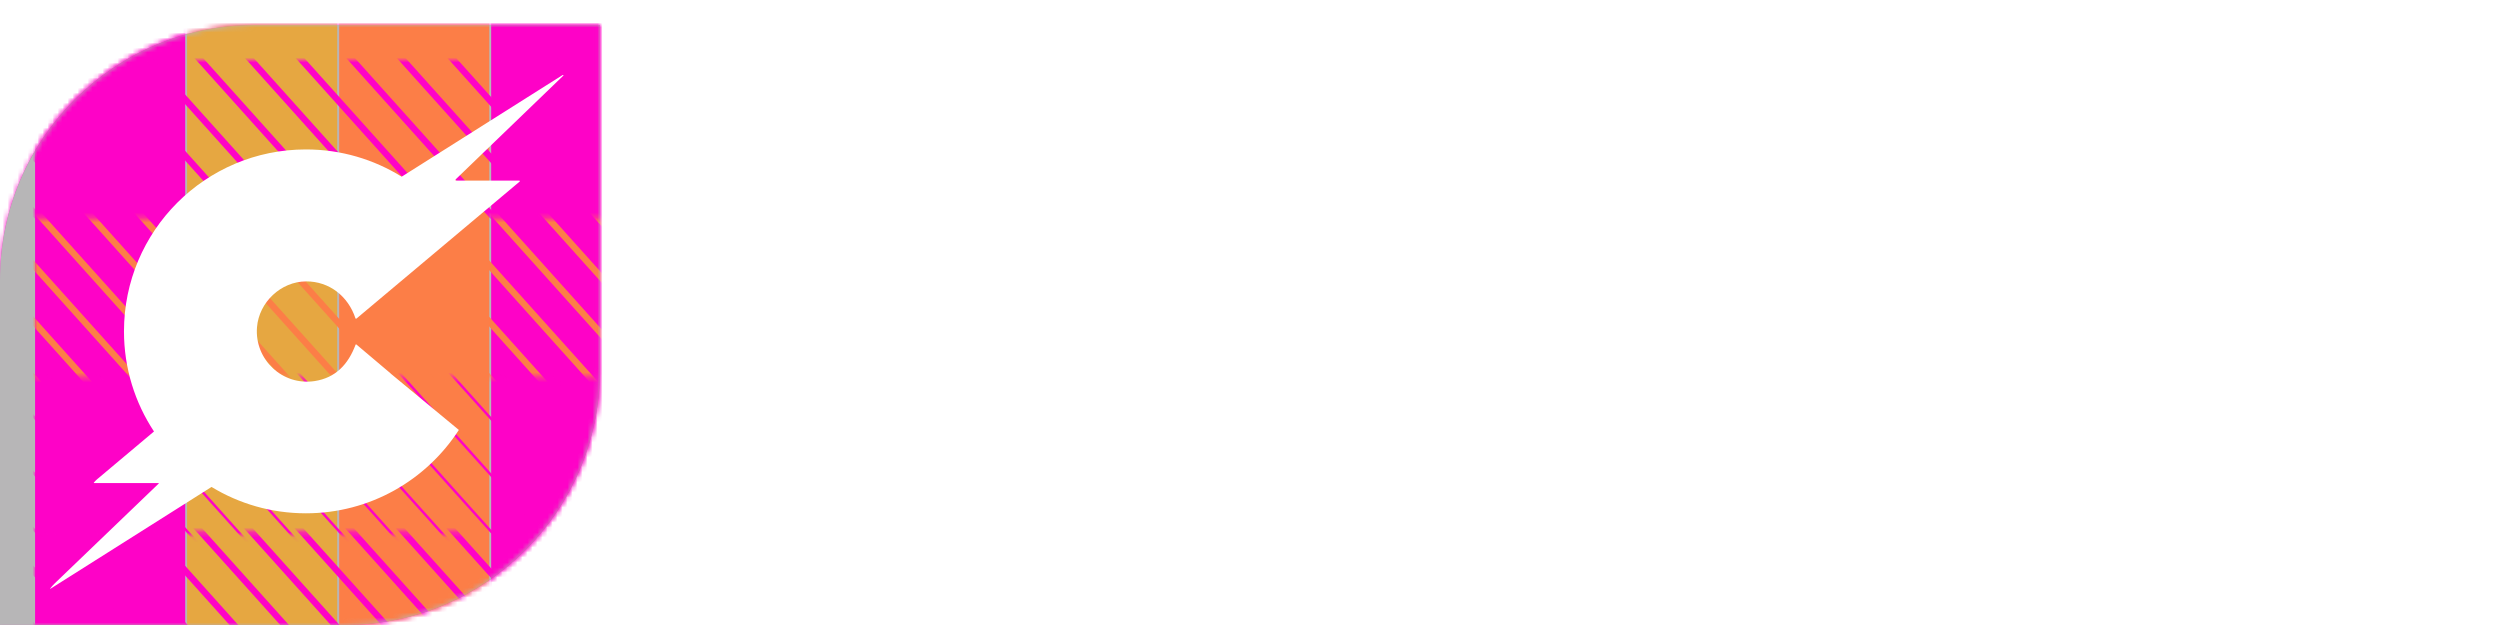 <svg width="500" height="125" viewBox="0 0 500 125" fill="none" xmlns="http://www.w3.org/2000/svg">
<path d="M0 55.993C0 27.83 22.83 5 50.993 5H119.984V73.991C119.984 102.153 97.153 124.984 68.991 124.984H0V55.993Z" fill="#B7B6B7"/>
<mask id="mask0_3719_1533" style="mask-type:alpha" maskUnits="userSpaceOnUse" x="0" y="5" width="120" height="120">
<path d="M0 55.993C0 27.83 22.83 5 50.993 5H119.984V73.991C119.984 102.153 97.153 124.984 68.991 124.984H0V55.993Z" fill="#D9D9D9"/>
</mask>
<g mask="url(#mask0_3719_1533)">
<path d="M166.339 4.472H-29.277V15.673H166.339V4.472Z" fill="#A92936"/>
<path d="M166.339 26.38H-29.277V37.58H166.339V26.38Z" fill="#A92936"/>
<path d="M166.339 48.287H-29.277V59.487H166.339V48.287Z" fill="#A92936"/>
<path d="M166.339 70.195H-28.246V81.395H166.339V70.195Z" fill="#A92936"/>
<path d="M166.339 92.079H-28.246V103.279H166.339V92.079Z" fill="#A92936"/>
<path d="M166.339 113.986H-28.246V125.186H166.339V113.986Z" fill="#A92936"/>
<path d="M274.638 -43.574C273.605 -44.304 272.998 -42.966 272.634 -44.061C272.269 -45.217 271.237 -44.791 271.115 -45.46C270.994 -46.069 271.115 -46.981 270.629 -46.981C270.143 -46.981 268.868 -46.981 267.774 -48.077C266.62 -49.233 267.653 -48.563 266.62 -49.963C265.648 -51.362 264.798 -59.881 263.279 -60.976C261.761 -62.132 260.789 -63.105 259.452 -63.105C258.116 -63.105 258.055 -62.497 256.901 -60.976C255.808 -59.455 254.532 -60.124 254.289 -60.976C254.046 -61.828 253.439 -63.471 252.953 -62.862C252.467 -62.254 249.916 -55.621 249.673 -54.344C249.43 -53.066 250.402 -50.815 250.28 -49.72C250.159 -48.563 249.794 -49.476 249.43 -47.955C249.065 -46.434 249.551 -46.312 249.551 -45.339C249.551 -44.365 250.402 -43.818 249.794 -42.479C249.187 -41.08 248.579 -39.984 248.579 -39.072C248.579 -38.159 248.944 -38.463 248.701 -37.429L248.579 -36.942C248.579 -36.942 248.094 -37.064 247.547 -36.82C247.061 -36.577 247.182 -36.212 246.696 -36.029C246.211 -35.908 245.785 -35.664 244.692 -34.752C243.538 -33.9 244.328 -32.622 244.328 -32.622C244.328 -32.622 222.399 -26.112 220.516 -24.956C218.633 -23.8 216.143 -17.837 214.867 -16.924C213.652 -16.072 212.255 -14.916 212.255 -14.064C212.255 -13.213 214.26 -12.726 214.26 -12.726C214.26 -12.726 214.017 -11.57 213.288 -10.718C212.559 -9.866 214.807 -9.319 215.171 -8.953C215.536 -8.588 214.685 -7.797 213.531 -7.189C212.377 -6.58 212.924 -4.451 209.704 -3.842C206.485 -3.234 207.092 -2.321 206.303 -2.078C205.574 -1.835 205.695 -2.93 203.812 -3.112C201.929 -3.234 200.836 -2.078 198.588 -1.835C196.341 -1.591 195.855 -1.713 195.612 0.417C195.369 2.546 197.191 3.824 197.191 4.798C197.191 5.771 197.191 5.284 194.944 7.961C192.696 10.578 181.945 18.488 180.609 19.765C179.211 21.043 178.968 22.808 178.483 23.173C177.936 23.538 177.328 22.808 175.992 23.173C174.595 23.538 172.712 25.667 172.348 25.667C171.983 25.667 171.983 24.876 171.74 24.268C171.497 23.599 169.979 24.268 168.885 24.146C167.792 24.025 168.035 23.234 165.787 22.747C163.54 22.26 162.689 22.078 163.661 21.226C164.633 20.374 165.544 19.705 165.544 17.575C165.544 15.445 167.184 16.054 167.184 14.959C167.184 13.863 167.063 13.559 166.941 12.342C166.82 11.065 167.913 12.586 169.067 11.369C170.161 10.091 169.067 9.604 168.582 6.623C168.096 3.641 166.698 0.843 165.97 -0.435C165.241 -1.652 165.119 -1.409 163.115 -1.409C161.11 -1.409 160.503 -1.652 158.984 -2.139C157.466 -2.626 158.984 -2.139 158.863 -3.538C158.741 -4.938 160.26 -4.147 160.867 -4.938C161.475 -5.668 160.867 -9.075 160.26 -9.927C159.652 -10.84 158.498 -11.691 158.498 -11.691C158.498 -11.691 160.381 -12.178 160.138 -12.726C159.895 -13.213 159.106 -14.064 157.891 -14.734C156.676 -15.342 155.886 -15.099 154.914 -16.011C153.943 -16.863 154.186 -16.62 151.27 -16.62C148.354 -16.62 150.298 -16.863 149.144 -17.654C147.99 -18.384 146.046 -16.133 146.046 -14.49C146.046 -13.578 146.471 -13.334 146.896 -13.213C146.107 -13.213 144.892 -13.03 144.527 -12.361C144.042 -11.326 144.892 -10.353 144.892 -9.379C144.892 -8.406 144.527 -6.641 143.92 -6.52C143.252 -6.398 143.252 -11.144 143.252 -11.144C143.252 -11.144 142.887 -9.988 142.401 -9.136C141.916 -8.284 141.187 -8.162 140.761 -7.371C140.397 -6.641 140.033 -5.242 139.911 -3.964C139.79 -2.686 138.818 -0.679 138.271 1.086C137.785 2.85 139.243 2.364 139.243 3.702C139.243 5.041 138.089 4.311 138.089 5.954C138.089 7.596 141.187 8.205 141.855 16.115C142.462 24.025 136.023 28.04 134.383 27.919C132.743 27.797 131.772 24.025 131.286 23.416C130.8 22.808 130.131 22.808 129.403 21.408C128.674 20.009 129.888 19.644 129.888 18.366C129.888 17.088 128.795 14.654 128.127 13.133C127.52 11.612 129.646 9.483 129.463 7.84C129.342 6.197 128.491 7.231 128.309 5.832C128.188 4.432 129.038 5.102 129.342 1.938C129.585 -1.165 133.29 -12.239 132.44 -11.509C131.589 -10.779 129.099 -6.155 128.188 -5.364C127.277 -4.633 124.968 -1.348 124.968 -1.348C124.968 -1.348 126.183 -4.694 126.851 -6.094C127.459 -7.432 128.127 -8.345 129.342 -12.726C130.557 -17.107 131.103 -16.133 131.468 -15.951C131.832 -15.829 132.197 -14.43 132.683 -15.464C133.169 -16.498 134.08 -16.985 134.444 -16.985C134.809 -16.985 134.687 -16.377 134.566 -15.464C134.444 -14.612 134.323 -13.943 135.295 -14.612C136.266 -15.22 135.538 -17.228 135.659 -18.019C135.781 -18.75 136.57 -18.141 138.757 -18.263C141.004 -18.384 141.126 -19.784 142.341 -19.784C143.556 -19.784 146.714 -19.054 147.565 -19.054C148.415 -19.054 147.565 -20.453 147.565 -20.818C147.565 -21.183 148.962 -20.94 151.452 -20.94C153.943 -20.94 156.433 -21.062 156.433 -21.062C156.433 -21.062 156.069 -22.461 155.583 -22.704C155.097 -22.948 154.064 -22.218 153.335 -22.218C152.606 -22.218 151.209 -22.461 151.209 -23.495C151.209 -24.53 151.209 -25.747 150.966 -26.355C150.723 -27.024 150.966 -26.355 150.116 -25.99C149.265 -25.625 148.719 -25.503 147.99 -25.503C147.261 -25.503 146.228 -24.591 144.77 -25.382C143.313 -26.112 144.892 -27.876 144.406 -27.998C143.92 -28.12 143.373 -27.146 140.64 -27.146C137.907 -27.146 136.023 -25.017 134.869 -25.017C133.715 -25.017 134.383 -24.651 133.229 -23.739C132.136 -22.887 132.743 -21.974 132.014 -22.218C131.286 -22.461 130.921 -23.982 130.374 -23.982C129.828 -23.982 130.01 -21.974 129.281 -21.731C128.552 -21.488 127.398 -24.286 126.548 -25.625C125.637 -27.024 124.665 -26.355 122.053 -26.355C119.441 -26.355 119.441 -23.86 119.198 -24.712C118.955 -25.564 120.048 -28.485 120.716 -29.823C121.324 -31.223 124.604 -32.318 124.604 -32.318C124.604 -32.318 122.964 -32.683 120.716 -31.831C118.469 -30.979 113.974 -25.686 112.516 -24.712C110.998 -23.739 110.998 -24.469 109.722 -23.313C108.507 -22.218 108.507 -21.305 106.989 -20.514C105.47 -19.784 104.62 -21.609 104.012 -21.427C103.405 -21.183 102.797 -20.149 101.4 -19.905C100.003 -19.601 101.947 -20.757 102.554 -21.244C103.162 -21.731 104.802 -25.503 104.802 -25.503C104.802 -25.503 103.951 -24.408 103.162 -24.53C102.433 -24.651 103.526 -25.138 103.526 -25.138C103.526 -25.138 102.676 -24.895 101.036 -24.286C99.396 -23.678 96.784 -21.67 95.812 -20.879C94.84 -20.149 93.686 -21.001 94.172 -21.488C94.658 -21.974 98.91 -29.519 102.251 -31.892C105.652 -34.265 107.596 -34.022 108.872 -34.63C110.147 -35.239 108.629 -35.786 108.629 -35.786C108.629 -35.786 107.353 -36.273 106.381 -36.273H102.129C101.036 -36.273 101.279 -37.551 100.671 -37.125C100.064 -36.76 99.942 -35.786 97.331 -34.995C94.719 -34.265 93.079 -37.855 92.714 -37.855C92.35 -37.855 91.864 -37.246 91.439 -37.49C91.074 -37.733 90.102 -38.646 88.948 -39.741C87.855 -40.836 84.575 -40.958 83.663 -40.836C82.813 -40.715 80.93 -39.315 79.897 -39.315C78.865 -39.315 78.925 -39.68 78.014 -39.68C77.103 -39.68 77.528 -40.167 76.921 -40.167C76.314 -40.167 74.674 -40.167 74.43 -40.775C74.188 -41.384 73.823 -42.053 73.337 -42.175C72.851 -42.297 72.305 -42.297 70.239 -42.297C68.174 -42.297 19.337 -42.175 1.175 -43.148C-17.048 -44.183 -36.485 -45.765 -67.768 -50.571C-99.05 -55.317 -119.885 -62.071 -120.006 -61.706C-120.128 -61.341 -119.52 -58.177 -119.52 -57.569C-119.52 -56.96 -121.161 -57.082 -121.282 -56.534C-121.404 -56.047 -120.796 -55.926 -120.006 -55.804C-119.278 -55.682 -120.128 -53.553 -119.763 -52.518C-119.399 -51.484 -118.67 -51.362 -118.67 -50.389C-118.67 -49.415 -119.035 -49.72 -120.432 -48.503C-121.829 -47.225 -120.675 -46.13 -120.675 -44.73C-120.675 -43.331 -121.829 -43.27 -121.829 -43.27C-121.829 -43.27 -122.072 -44.73 -122.072 -45.156C-122.072 -45.521 -121.343 -47.164 -121.1 -48.685C-120.857 -50.145 -121.1 -49.294 -121.707 -49.415C-122.315 -49.537 -122.74 -48.746 -122.74 -49.537C-122.74 -50.328 -121.646 -52.397 -121.646 -52.397C-121.646 -52.397 -122.922 -52.762 -123.894 -53.37C-124.866 -54.04 -126.263 -53.857 -129.604 -55.135C-132.945 -56.352 -134.585 -58.968 -134.585 -58.968C-134.585 -58.968 -136.225 -54.952 -136.225 -54.344C-136.225 -53.735 -135.739 -53.37 -135.557 -52.214C-135.435 -51.058 -134.828 -49.841 -134.706 -49.355C-134.585 -48.807 -134.22 -46.556 -134.22 -44.669V-39.193C-134.22 -36.699 -134.463 -34.082 -136.589 -28.302C-138.715 -22.522 -140.963 -15.89 -142.299 -12.604C-143.635 -9.319 -148.434 -3.477 -148.434 -2.686C-148.434 -1.895 -148.191 -1.835 -148.312 -0.435C-148.434 0.964 -148.677 0.721 -148.677 1.816C-148.677 2.911 -148.677 3.946 -148.434 7.475C-148.191 11.004 -148.434 11.734 -148.677 12.768C-148.92 13.803 -148.798 14.168 -148.92 15.385C-149.041 16.662 -148.677 16.419 -148.555 17.027C-148.434 17.636 -150.56 19.644 -152.807 20.922C-155.055 22.199 -154.326 22.443 -153.536 24.451C-152.807 26.458 -150.56 30.413 -150.681 32.604C-150.803 34.733 -152.2 34.003 -152.443 34.855C-152.686 35.768 -151.471 38.141 -151.471 38.749C-151.471 39.358 -151.836 39.297 -151.714 40.514C-151.593 41.791 -148.859 46.781 -148.859 47.632C-148.859 48.484 -149.102 49.397 -148.616 50.37C-148.13 51.344 -146.733 52.135 -146.733 52.135C-146.733 52.135 -146.247 54.386 -146.247 56.151C-146.247 57.915 -146.612 58.037 -146.126 60.166C-145.64 62.296 -142.785 63.391 -142.785 64.426C-142.785 65.46 -144.121 65.825 -144.546 65.947C-144.911 66.069 -144.789 66.859 -144.182 69.597C-143.575 72.396 -144.182 69.597 -142.177 72.092C-140.173 74.587 -138.047 80.61 -138.047 80.61C-138.047 80.61 -138.776 80.975 -138.654 82.253C-138.533 83.531 -137.014 84.626 -137.014 84.626C-137.014 84.626 -137.622 85.539 -137.622 86.026V88.825C-137.622 89.676 -137.986 90.711 -137.743 91.441C-137.5 92.171 -137.743 91.441 -134.463 92.171C-131.244 92.901 -130.515 93.266 -128.875 95.031C-127.235 96.795 -126.749 98.438 -124.987 98.681C-123.226 98.925 -122.254 98.681 -121.464 99.716C-120.735 100.689 -121.95 101.115 -122.497 101.48C-122.983 101.906 -122.497 102.88 -121.1 103.366C-119.703 103.853 -119.946 102.21 -118.488 103.001C-116.969 103.731 -114.114 107.747 -112.717 110.12C-111.381 112.493 -113.568 113.771 -112.96 114.988C-112.353 116.266 -112.596 117.908 -112.596 117.908L-90.911 118.882C-90.911 118.882 -93.28 120.525 -92.308 121.255C-91.336 121.985 -66.978 136.953 -60.661 137.926C-54.283 138.9 -35.696 140.421 -35.696 140.421L-35.453 136.04L-20.449 137.561C-20.449 137.561 -19.052 139.204 -18.566 140.178C-18.08 141.212 -16.926 140.664 -15.408 141.455C-13.889 142.186 -13.525 143.585 -12.431 145.106C-11.338 146.627 -10.062 146.627 -8.665 148.513C-7.329 150.4 -7.815 150.765 -7.815 151.799C-7.815 152.833 -6.964 152.651 -6.053 152.955C-5.203 153.198 -5.932 153.989 -5.689 156.18C-5.446 158.431 -3.441 160.196 -0.708 162.812C2.025 165.428 5.002 167.071 6.763 166.828C8.464 166.584 8.768 165.793 9.74 164.82C10.712 163.846 10.59 160.804 11.137 160.317C11.623 159.77 12.534 160.196 14.113 159.77C15.753 159.405 14.599 158.796 15.085 158.188C15.571 157.579 17.211 159.587 18.426 159.709C19.701 159.831 22.01 159.587 23.65 159.587C25.29 159.587 25.654 161.838 26.869 163.055C28.145 164.333 28.145 163.846 29.238 167.071C30.331 170.357 31.729 169.566 32.822 170.965C33.976 172.304 32.943 173.338 33.429 175.346C33.915 177.354 36.163 177.841 36.831 178.693C37.438 179.544 38.167 180.457 39.2 181.065C40.172 181.674 40.961 182.587 40.84 184.047C40.718 185.568 40.718 185.081 42.358 186.967C43.998 188.854 44.484 193.113 44.606 194.086C44.727 195.121 44.606 194.086 46.246 194.208C47.886 194.391 46.975 194.999 47.886 195.851C48.736 196.763 50.012 195.242 51.348 196.763C52.745 198.285 51.591 198.102 52.867 198.102C54.142 198.102 57.726 197.98 59.488 198.467C61.249 198.954 61.006 200.232 61.857 200.232C62.707 200.232 63.497 200.353 63.618 199.197C63.74 198.041 62.889 198.041 61.978 196.033C61.128 194.025 61.371 192.504 60.46 190.983C59.609 189.462 60.46 189.705 60.46 188.975C60.46 188.245 59.245 187.454 59.609 186.359C59.974 185.203 62.1 183.621 61.978 182.465C61.857 181.37 61.128 179.423 61.614 178.571C62.1 177.719 64.469 177.536 65.562 176.685C66.716 175.833 65.927 176.198 65.927 175.042C65.927 173.886 66.534 173.521 67.202 173.521C67.87 173.521 68.174 173.399 69.45 173.521C70.665 173.642 69.328 172.912 68.174 172.121C67.081 171.391 67.202 170.235 67.81 170.235C68.417 170.235 68.417 170.6 69.45 170.844C70.421 171.087 69.936 170.844 71.333 170.844C72.73 170.844 73.094 171.209 76.556 169.809C80.019 168.41 83.542 162.751 83.42 161.778C83.299 160.804 82.813 160.378 82.813 159.77C82.813 159.161 84.271 157.884 84.271 158.675C84.271 159.465 85.789 160.317 85.789 160.317C85.789 160.317 85.668 161.169 86.64 160.317C87.672 159.466 93.261 157.579 98.728 157.579C104.194 157.579 105.956 159.709 107.474 158.979C108.993 158.249 107.96 157.336 108.872 156.727C109.722 156.119 110.269 156.849 110.269 156.849C110.269 156.849 111.241 156.484 112.152 156.727C113.002 156.971 112.941 158.249 113.549 158.614C114.156 158.979 116.161 158.735 116.161 159.77C116.161 160.804 114.824 160.743 116.039 161.169C117.254 161.534 117.497 161.534 118.408 161.656C119.259 161.778 119.684 163.177 120.777 162.508C121.87 161.899 121.628 160.622 121.87 160.013C122.113 159.405 123.511 160.743 123.511 160.743H124.604C124.604 160.743 124.968 162.386 125.454 162.386C125.94 162.386 126.183 162.264 126.548 161.534C126.912 160.743 126.912 160.926 126.912 159.77C126.912 158.614 127.52 158.127 128.431 158.127C129.342 158.127 128.674 159.526 128.674 159.526C128.674 159.526 130.8 159.648 131.407 160.5C132.014 161.413 135.052 162.021 136.509 162.021C137.967 162.021 138.271 160.5 136.509 159.526C134.748 158.492 131.407 157.762 130.921 157.275C130.435 156.788 131.043 154.659 131.043 154.659C131.043 154.659 132.5 153.016 132.5 152.529C132.5 152.042 132.136 151.556 131.65 151.556C131.164 151.556 130.374 152.894 129.888 153.016C129.403 153.138 128.248 153.564 127.398 153.564C126.548 153.564 126.912 153.016 128.431 151.921C129.949 150.765 130.435 149.913 132.197 148.635C133.958 147.357 138.21 146.871 140.397 146.871C142.584 146.871 145.378 147.114 147.139 146.871C148.901 146.627 153.639 144.498 160.26 145.958C166.881 147.479 166.759 150.765 166.759 150.765C166.759 150.765 167.367 150.765 171.983 149.487C176.6 148.209 177.571 147.479 177.571 147.479C177.571 147.479 177.207 146.992 176.721 146.201C176.235 145.471 177.45 145.228 178.726 144.802C180.001 144.437 181.702 144.68 182.613 145.41C183.524 146.14 185.468 146.688 186.744 147.297C187.958 147.905 187.472 147.783 188.87 149.304C190.206 150.826 190.753 152.833 190.753 152.833L192.028 152.225C192.028 152.225 194.397 153.198 195.369 154.355C196.341 155.511 195.976 156.119 196.219 158.614C196.462 161.169 195.733 161.413 195.733 161.899C195.733 162.386 196.219 165.124 195.976 166.767C195.733 168.41 195.976 168.531 196.341 168.41C196.705 168.288 197.981 167.01 198.345 165.915C198.71 164.759 199.985 163.907 199.985 164.394C199.985 164.881 199.317 166.889 198.71 168.288C198.102 169.687 197.191 170.418 198.224 171.026C199.257 171.634 203.691 178.571 203.691 178.571C203.691 178.571 203.326 175.833 204.845 173.947C206.363 172.06 205.574 175.224 205.574 176.076C205.574 176.928 205.695 179.605 205.695 179.605C205.695 179.605 206.91 179.97 208.307 180.579C209.704 181.187 208.429 181.735 208.915 182.708C209.401 183.743 210.798 185.751 211.769 185.629C212.741 185.507 212.498 185.142 214.138 185.751C215.778 186.359 217.783 189.888 217.783 189.888C217.783 189.888 217.54 191.652 217.661 192.018C217.783 192.383 218.573 191.896 220.03 191.774C221.549 191.652 220.759 191.287 223.25 190.314C225.74 189.28 225.619 189.28 225.983 188.306C226.348 187.272 225.254 187.15 225.254 186.298C225.254 185.446 225.983 185.446 225.983 184.534C225.983 183.621 225.133 182.039 225.133 179.544C225.133 177.05 225.376 174.312 223.736 170.904C222.156 167.497 215.718 158.675 215.718 157.701C215.718 156.727 216.204 156.545 215.9 155.876C215.536 155.206 215.414 154.902 213.41 153.198C211.405 151.495 203.083 133.606 203.083 133.606C203.083 133.606 201.747 132.755 202.78 129.773C203.751 126.792 203.083 128.435 202.901 127.583C202.78 126.731 202.051 125.392 203.569 121.742C205.088 118.091 207.578 115.718 209.401 114.075C211.223 112.432 211.223 111.398 211.769 109.877C212.255 108.356 213.592 107.382 215.596 105.192C217.601 103.001 213.774 100.993 217.236 98.012C220.759 95.031 225.619 94.422 225.619 94.422C227.137 84.383 234.852 83.896 234.973 83.105C235.095 82.375 235.702 81.827 235.702 81.827C235.702 81.827 236.31 80.975 235.945 80.428C235.581 79.941 234.912 80.306 233.819 79.028C232.726 77.751 233.09 77.629 233.09 77.02C233.09 76.412 234.062 76.899 234.973 76.169C235.824 75.439 237.585 74.161 237.828 73.431C238.071 72.701 239.347 69.293 238.435 68.685C237.585 68.076 238.071 69.415 236.917 69.415C235.763 69.415 235.824 68.806 234.791 69.05C233.819 69.293 230.964 70.145 230.964 70.145C230.964 70.145 232.543 68.502 234.062 67.529C235.581 66.494 236.188 66.677 235.824 65.886C235.459 65.156 234.548 65.399 234.73 64.608C234.852 63.878 235.216 62.357 234.852 61.748C234.487 61.14 234.001 60.471 232.483 59.984C230.964 59.497 230.357 60.106 228.352 60.106C226.348 60.106 226.712 58.098 226.469 57.489C226.226 56.881 228.352 58.767 229.446 59.254C230.539 59.741 230.843 59.497 230.843 58.889C230.843 58.28 228.474 57.368 228.96 56.638C229.446 55.907 229.689 54.995 229.567 54.63C229.446 54.264 228.595 54.508 227.441 53.778C226.287 52.987 225.072 51.526 225.072 51.526C225.072 51.526 227.563 53.169 228.656 53.413C229.749 53.656 229.142 51.405 229.142 50.675C229.142 49.944 228.17 50.066 226.651 49.154C225.133 48.302 224.647 49.032 223.128 48.423C221.61 47.815 221.792 47.389 221.367 47.389C220.942 47.389 219.362 48.119 218.451 46.416C217.601 44.651 219.059 44.651 219.059 44.651L218.937 45.016C218.816 45.381 219.059 46.172 219.059 46.172C219.059 46.172 219.423 45.138 222.703 46.781C225.922 48.423 223.554 47.146 225.558 48.18C227.563 49.154 226.834 48.423 226.591 47.085C226.348 45.685 224.951 45.077 224.951 42.947C224.951 40.818 224.343 41.183 223.554 39.662C222.825 38.201 222.46 37.045 223.554 35.95C224.708 34.794 225.558 32.178 226.165 32.178C226.773 32.178 226.287 32.908 226.287 34.429C226.287 35.95 225.133 35.585 224.525 37.045C223.918 38.566 224.404 38.323 224.404 38.323L225.923 38.201V40.209C225.923 41.487 227.016 40.94 227.563 41.487C228.048 41.974 227.198 42.339 226.651 43.373C226.165 44.408 226.773 44.773 227.684 45.868C228.534 47.024 231.329 49.519 231.329 49.032C231.329 48.545 229.203 46.355 228.96 45.99C228.717 45.624 229.931 44.59 230.843 45.746C231.754 46.902 231.815 47.998 231.815 47.998L232.908 47.511C232.908 47.511 232.665 49.519 232.665 50.736C232.665 51.952 232.665 54.143 232.786 55.664C232.908 57.124 233.88 57.428 233.88 57.428C233.88 57.428 234.73 50.918 234.852 49.762C234.973 48.606 235.824 46.476 236.492 43.738C237.099 41 236.735 41.487 236.127 40.574C235.52 39.662 231.997 34.794 230.539 33.03C229.02 31.265 229.142 30.9 229.142 30.9C229.142 30.9 229.628 30.048 229.992 31.022C230.357 31.995 232.361 33.273 233.151 34.003C233.88 34.733 236.127 34.125 236.127 34.49C236.127 34.855 235.641 36.863 236.674 37.106C237.646 37.35 237.281 35.828 237.767 34.064C238.253 32.3 240.744 30.048 240.744 27.432C240.744 24.816 239.893 20.009 239.468 19.765C239.104 19.522 237.707 19.765 237.585 19.035C237.464 18.305 237.585 19.035 238.678 18.549C239.833 18.062 243.659 15.385 249.005 12.281C254.35 9.118 252.528 10.274 251.131 9.422C249.794 8.509 249.855 10.03 248.64 10.76C247.365 11.551 246.15 12.281 243.538 13.133C240.926 13.985 238.193 16.662 238.193 16.297C238.193 15.932 238.314 14.411 238.678 12.403C239.043 10.395 239.164 14.898 239.164 14.411C239.164 13.924 243.416 9.543 245.907 7.901C248.397 6.258 251.495 6.805 253.621 5.406C255.747 4.007 254.836 2.485 254.593 1.999C254.35 1.512 254.472 1.269 255.626 -0.496C256.719 -2.26 256.355 1.269 258.116 1.634C259.878 1.999 258.481 -0.253 259.331 -0.618C260.242 -0.983 260.849 0.538 260.607 1.39C260.364 2.242 259.574 2.242 259.695 2.911C259.817 3.52 262.307 3.155 262.854 2.911C263.34 2.668 262.49 1.025 262.49 1.025C262.49 1.025 262.733 -0.861 263.887 -1.226C264.98 -1.591 266.377 -1.104 266.377 -2.2C266.377 -3.295 265.405 -4.208 264.798 -3.477C264.19 -2.747 262.307 -2.321 262.307 -2.321C262.307 -2.321 261.153 -3.051 260.424 -3.051C259.695 -3.051 259.331 -4.208 259.027 -4.938C258.784 -5.729 258.541 -6.094 257.509 -6.094C256.476 -6.094 256.233 -7.432 256.476 -8.223C256.719 -9.014 258.238 -9.988 258.116 -10.596C257.995 -11.205 256.233 -10.84 255.99 -11.996C255.747 -13.091 255.504 -14.612 256.901 -16.863C258.298 -19.114 257.023 -19.236 256.537 -19.966C256.051 -20.697 256.78 -23.252 257.812 -23.374C258.784 -23.495 258.906 -23.13 259.695 -23.495C260.424 -23.86 260.728 -25.017 261.578 -25.747C262.429 -26.477 263.097 -25.747 263.461 -27.146C263.826 -28.546 263.583 -32.5 263.583 -32.5C263.583 -32.5 263.947 -33.535 264.494 -33.231C264.98 -32.987 265.83 -31.466 266.499 -32.744C267.106 -33.961 267.896 -33.961 268.26 -34.63C268.625 -35.239 269.475 -34.508 270.265 -34.508C271.054 -34.508 270.508 -35.603 270.993 -35.786C271.54 -35.908 273.241 -36.273 273.362 -37.551C273.484 -38.828 275.853 -39.193 276.339 -40.532C276.825 -41.931 275.488 -42.418 274.517 -43.148L274.638 -43.574ZM113.67 -34.812C114.035 -34.812 117.861 -39.376 117.315 -39.437C117.315 -39.437 113.427 -36.577 112.759 -35.786C112.091 -34.995 113.245 -34.812 113.67 -34.812ZM137.542 154.537C137.542 154.537 137.906 151.008 136.692 151.434C136.692 151.434 136.935 152.894 136.631 153.929C136.327 154.963 137.542 154.537 137.542 154.537ZM110.451 158.614C109.54 158.614 109.357 159.161 109.783 159.283C110.147 159.405 110.937 159.77 111.605 159.1C111.605 159.1 111.362 158.553 110.451 158.553V158.614ZM215.9 196.155C215.414 196.033 214.321 197.189 213.652 197.615C212.984 198.041 211.466 198.345 211.466 199.258C211.466 200.171 215.414 198.528 215.9 198.224C216.386 197.92 216.447 197.737 216.447 197.737C216.507 197.494 216.386 196.338 215.9 196.216V196.155ZM209.704 199.38C209.158 200.049 208.489 199.562 209.158 200.049C209.826 200.536 210.069 200.293 210.312 199.562C210.312 199.562 210.312 198.711 209.765 199.38H209.704ZM218.633 195.79C218.026 196.52 219.059 196.824 219.241 196.52C219.423 196.155 220.456 194.391 221.913 193.721C223.371 192.991 224.708 192.443 225.011 191.409L225.315 190.436L223.311 192.2C223.311 192.2 219.302 195.06 218.633 195.79Z" fill="#FF01C7"/>
<mask id="mask1_3719_1533" style="mask-type:luminance" maskUnits="userSpaceOnUse" x="-155" y="-64" width="431" height="265">
<path d="M273.848 -43.574C272.816 -44.304 272.208 -42.966 271.844 -44.061C271.479 -45.217 270.447 -44.791 270.325 -45.46C270.204 -46.069 270.325 -46.981 269.839 -46.981C269.353 -46.981 268.078 -46.981 266.984 -48.077C265.891 -49.172 266.863 -48.563 265.83 -49.963C264.858 -51.362 264.008 -59.881 262.49 -60.976C260.971 -62.132 259.999 -63.105 258.663 -63.105C257.326 -63.105 257.266 -62.497 256.112 -60.976C255.018 -59.455 253.743 -60.124 253.5 -60.976C253.257 -61.828 252.649 -63.471 252.163 -62.862C251.677 -62.254 249.126 -55.621 248.883 -54.344C248.64 -53.066 249.612 -50.815 249.491 -49.72C249.369 -48.563 249.005 -49.476 248.64 -47.955C248.276 -46.434 248.762 -46.312 248.762 -45.339C248.762 -44.365 249.612 -43.818 249.005 -42.479C248.397 -41.08 247.79 -39.984 247.79 -39.072C247.79 -38.159 248.154 -38.463 247.911 -37.429L247.79 -36.942C247.79 -36.942 247.304 -37.064 246.757 -36.82C246.271 -36.577 246.393 -36.212 245.907 -36.029C245.421 -35.908 244.996 -35.664 243.902 -34.752C242.748 -33.9 243.538 -32.622 243.538 -32.622C243.538 -32.622 221.61 -26.112 219.727 -24.956C217.844 -23.8 215.353 -17.837 214.078 -16.924C212.863 -16.072 211.466 -14.916 211.466 -14.064C211.466 -13.213 213.47 -12.726 213.47 -12.726C213.47 -12.726 213.227 -11.57 212.498 -10.718C211.769 -9.866 214.017 -9.319 214.381 -8.953C214.746 -8.588 213.895 -7.797 212.741 -7.189C211.587 -6.58 212.134 -4.451 208.915 -3.842C205.695 -3.234 206.303 -2.321 205.574 -2.078C204.845 -1.835 204.966 -2.93 203.083 -3.112C201.2 -3.234 200.107 -2.078 197.859 -1.835C195.612 -1.591 195.126 -1.713 194.883 0.417C194.64 2.546 196.462 3.824 196.462 4.798C196.462 5.771 196.462 5.284 194.215 7.961C191.967 10.578 181.216 18.488 179.88 19.765C178.483 21.043 178.24 22.808 177.754 23.173C177.207 23.538 176.599 22.808 175.263 23.173C173.866 23.538 171.983 25.667 171.619 25.667C171.254 25.667 171.254 24.876 171.011 24.268C170.768 23.599 169.25 24.268 168.156 24.146C167.063 24.025 167.306 23.234 165.058 22.747C162.811 22.26 161.961 22.078 162.932 21.226C163.904 20.374 164.815 19.705 164.815 17.575C164.815 15.445 166.455 16.054 166.455 14.959C166.455 13.863 166.334 13.559 166.212 12.342C166.091 11.125 167.184 12.586 168.339 11.369C169.432 10.091 168.339 9.604 167.853 6.623C167.367 3.641 165.97 0.843 165.241 -0.435C164.512 -1.652 164.39 -1.409 162.386 -1.409C160.381 -1.409 159.774 -1.652 158.255 -2.139C156.737 -2.626 158.255 -2.139 158.134 -3.538C158.012 -4.938 159.531 -4.147 160.138 -4.938C160.746 -5.668 160.138 -9.075 159.531 -9.927C158.923 -10.84 157.769 -11.691 157.769 -11.691C157.769 -11.691 159.652 -12.178 159.409 -12.726C159.166 -13.213 158.377 -14.064 157.162 -14.734C155.886 -15.342 155.157 -15.099 154.185 -16.011C153.214 -16.863 153.457 -16.62 150.541 -16.62C147.625 -16.62 149.569 -16.863 148.415 -17.654C147.261 -18.384 145.317 -16.133 145.317 -14.49C145.317 -13.578 145.742 -13.334 146.167 -13.213C145.378 -13.213 144.163 -13.03 143.798 -12.361C143.313 -11.326 144.163 -10.353 144.163 -9.379C144.163 -8.406 143.798 -6.641 143.191 -6.52C142.523 -6.398 142.523 -11.144 142.523 -11.144C142.523 -11.144 142.158 -9.988 141.673 -9.136C141.187 -8.284 140.458 -8.162 140.032 -7.371C139.668 -6.641 139.304 -5.242 139.182 -3.964C139.061 -2.686 138.089 -0.679 137.542 1.086C137.056 2.85 138.514 2.364 138.514 3.702C138.514 5.041 137.36 4.311 137.36 5.954C137.36 7.596 140.458 8.205 141.126 16.115C141.733 24.025 135.295 28.04 133.654 27.919C132.014 27.797 131.043 24.025 130.557 23.416C130.071 22.808 129.402 22.808 128.674 21.408C127.945 20.009 129.16 19.644 129.16 18.366C129.16 17.088 128.005 14.654 127.398 13.133C126.791 11.612 128.917 9.483 128.734 7.84C128.613 6.197 127.762 7.231 127.58 5.832C127.459 4.432 128.309 5.102 128.613 1.938C128.856 -1.165 132.561 -12.239 131.711 -11.509C130.86 -10.779 128.37 -6.155 127.459 -5.364C126.608 -4.633 124.239 -1.348 124.239 -1.348C124.239 -1.348 125.454 -4.694 126.122 -6.094C126.73 -7.432 127.398 -8.345 128.613 -12.726C129.828 -17.107 130.374 -16.133 130.739 -15.951C131.103 -15.829 131.468 -14.43 131.954 -15.464C132.44 -16.498 133.351 -16.985 133.715 -16.985C134.08 -16.985 133.958 -16.377 133.837 -15.464C133.715 -14.612 133.594 -13.943 134.566 -14.612C135.538 -15.22 134.809 -17.228 134.93 -18.019C135.052 -18.75 135.841 -18.141 138.028 -18.263C140.275 -18.384 140.397 -19.784 141.673 -19.784C142.948 -19.784 146.046 -19.054 146.896 -19.054C147.747 -19.054 146.896 -20.453 146.896 -20.818C146.896 -21.183 148.293 -20.94 150.784 -20.94C153.274 -20.94 155.765 -21.062 155.765 -21.062C155.765 -21.062 155.4 -22.461 154.914 -22.704C154.428 -22.948 153.457 -22.218 152.667 -22.218C151.877 -22.218 150.541 -22.461 150.541 -23.495C150.541 -24.53 150.541 -25.747 150.298 -26.355C150.055 -27.024 150.298 -26.355 149.448 -25.99C148.597 -25.625 148.05 -25.503 147.322 -25.503C146.593 -25.503 145.56 -24.591 144.102 -25.382C142.644 -26.112 144.224 -27.876 143.738 -27.998C143.252 -28.12 142.766 -27.146 139.972 -27.146C137.178 -27.146 135.355 -25.017 134.201 -25.017C133.047 -25.017 133.715 -24.651 132.561 -23.739C131.468 -22.887 132.075 -21.974 131.346 -22.218C130.617 -22.461 130.192 -23.982 129.706 -23.982C129.22 -23.982 129.342 -21.974 128.613 -21.731C127.884 -21.488 126.73 -24.286 125.879 -25.625C125.029 -27.024 123.996 -26.355 121.384 -26.355C118.773 -26.355 118.773 -23.86 118.53 -24.712C118.287 -25.564 119.38 -28.485 120.048 -29.823C120.656 -31.223 123.936 -32.318 123.936 -32.318C123.936 -32.318 122.296 -32.683 120.048 -31.831C117.801 -30.979 113.306 -25.686 111.848 -24.712C110.329 -23.739 110.329 -24.469 109.054 -23.313C107.839 -22.218 107.839 -21.305 106.32 -20.514C104.802 -19.784 103.951 -21.609 103.344 -21.427C102.737 -21.183 102.129 -20.149 100.732 -19.905C99.335 -19.601 101.279 -20.757 101.886 -21.244C102.494 -21.731 104.134 -25.503 104.134 -25.503C104.134 -25.503 103.283 -24.408 102.494 -24.53C101.765 -24.651 102.858 -25.138 102.858 -25.138C102.858 -25.138 102.008 -24.895 100.368 -24.286C98.728 -23.678 96.116 -21.67 95.144 -20.879C94.172 -20.149 93.018 -21.001 93.504 -21.488C93.99 -21.974 98.242 -29.519 101.582 -31.892C104.984 -34.265 106.928 -34.022 108.203 -34.63C109.479 -35.239 107.96 -35.786 107.96 -35.786C107.96 -35.786 106.685 -36.273 105.713 -36.273H101.461C100.368 -36.273 100.611 -37.551 100.003 -37.125C99.396 -36.76 99.274 -35.786 96.662 -34.995C94.05 -34.265 92.41 -37.855 92.046 -37.855C91.681 -37.855 91.195 -37.246 90.77 -37.49C90.406 -37.733 89.434 -38.646 88.28 -39.741C87.186 -40.836 83.906 -40.958 82.995 -40.836C82.145 -40.715 80.262 -39.315 79.229 -39.315C78.197 -39.315 78.257 -39.68 77.346 -39.68C76.435 -39.68 76.86 -40.167 76.253 -40.167C75.645 -40.167 74.005 -40.167 73.762 -40.775C73.519 -41.384 73.155 -42.053 72.669 -42.175C72.183 -42.297 71.636 -42.297 69.571 -42.297C67.506 -42.297 18.669 -42.175 0.507 -43.148C-17.716 -44.183 -37.154 -45.765 -68.436 -50.571C-99.718 -55.317 -120.553 -62.071 -120.675 -61.706C-120.796 -61.341 -120.189 -58.177 -120.189 -57.569C-120.189 -56.96 -121.829 -57.082 -121.95 -56.534C-122.072 -56.047 -121.464 -55.926 -120.675 -55.804C-119.946 -55.682 -120.796 -53.553 -120.432 -52.518C-120.067 -51.484 -119.338 -51.362 -119.338 -50.389C-119.338 -49.415 -119.703 -49.72 -121.1 -48.503C-122.497 -47.225 -121.343 -46.13 -121.343 -44.73C-121.343 -43.331 -122.497 -43.27 -122.497 -43.27C-122.497 -43.27 -122.74 -44.73 -122.74 -45.156C-122.74 -45.521 -122.011 -47.164 -121.768 -48.685C-121.525 -50.145 -121.768 -49.294 -122.375 -49.415C-122.983 -49.537 -123.408 -48.746 -123.408 -49.537C-123.408 -50.328 -122.315 -52.397 -122.315 -52.397C-122.315 -52.397 -123.59 -52.762 -124.562 -53.37C-125.534 -54.04 -126.931 -53.857 -130.272 -55.135C-133.613 -56.352 -135.253 -58.968 -135.253 -58.968C-135.253 -58.968 -136.893 -54.952 -136.893 -54.344C-136.893 -53.735 -136.407 -53.37 -136.225 -52.214C-136.103 -51.058 -135.496 -49.841 -135.374 -49.355C-135.253 -48.807 -134.888 -46.556 -134.888 -44.669V-39.193C-134.888 -36.699 -135.131 -34.082 -137.257 -28.302C-139.383 -22.522 -141.631 -15.89 -142.967 -12.604C-144.364 -9.319 -149.102 -3.477 -149.102 -2.686C-149.102 -1.895 -148.859 -1.835 -148.981 -0.435C-149.102 0.964 -149.345 0.721 -149.345 1.816C-149.345 2.911 -149.345 3.946 -149.102 7.475C-148.859 11.004 -149.102 11.734 -149.345 12.768C-149.588 13.803 -149.467 14.168 -149.588 15.385C-149.71 16.662 -149.345 16.419 -149.224 17.027C-149.102 17.636 -151.228 19.644 -153.476 20.922C-155.723 22.199 -154.994 22.443 -154.205 24.451C-153.476 26.458 -151.228 30.413 -151.35 32.604C-151.471 34.733 -152.868 34.003 -153.111 34.855C-153.354 35.768 -152.139 38.141 -152.139 38.749C-152.139 39.358 -152.504 39.297 -152.382 40.514C-152.261 41.791 -149.527 46.781 -149.527 47.632C-149.527 48.484 -149.77 49.397 -149.284 50.37C-148.798 51.344 -147.401 52.135 -147.401 52.135C-147.401 52.135 -146.915 54.386 -146.915 56.151C-146.915 57.915 -147.28 58.037 -146.794 60.166C-146.308 62.296 -143.453 63.391 -143.453 64.426C-143.453 65.46 -144.789 65.825 -145.215 65.947C-145.579 66.069 -145.458 66.859 -144.85 69.597C-144.243 72.396 -144.85 69.597 -142.846 72.092C-140.841 74.587 -138.715 80.61 -138.715 80.61C-138.715 80.61 -139.444 80.975 -139.323 82.253C-139.201 83.531 -137.683 84.626 -137.683 84.626C-137.683 84.626 -138.29 85.539 -138.29 86.026V88.825C-138.29 89.676 -138.654 90.711 -138.411 91.441C-138.168 92.171 -138.411 91.441 -135.131 92.171C-131.912 92.901 -131.183 93.266 -129.543 95.031C-127.903 96.795 -127.417 98.438 -125.656 98.681C-123.894 98.925 -122.922 98.681 -122.132 99.716C-121.404 100.689 -122.618 101.115 -123.165 101.48C-123.651 101.906 -123.165 102.88 -121.768 103.366C-120.371 103.853 -120.614 102.21 -119.156 103.001C-117.638 103.731 -114.783 107.747 -113.386 110.12C-112.049 112.493 -114.236 113.771 -113.628 114.988C-113.021 116.266 -113.264 117.908 -113.264 117.908L-91.579 118.882C-91.579 118.882 -93.948 120.525 -92.976 121.255C-92.004 121.985 -67.646 136.953 -61.329 137.926C-54.951 138.9 -36.364 140.421 -36.364 140.421L-36.121 136.04L-21.118 137.561C-21.118 137.561 -19.721 139.204 -19.235 140.178C-18.749 141.212 -17.595 140.664 -16.076 141.455C-14.557 142.186 -14.193 143.585 -13.1 145.106C-12.006 146.627 -10.731 146.627 -9.334 148.513C-7.997 150.4 -8.483 150.765 -8.483 151.799C-8.483 152.833 -7.633 152.651 -6.722 152.955C-5.871 153.198 -6.6 153.989 -6.357 156.18C-6.114 158.431 -4.11 160.196 -1.376 162.812C1.357 165.428 4.334 167.071 6.095 166.828C7.796 166.584 8.1 165.793 9.071 164.82C10.043 163.846 9.922 160.804 10.469 160.317C10.954 159.77 11.866 160.196 13.445 159.77C15.085 159.405 13.931 158.796 14.417 158.188C14.903 157.579 16.543 159.587 17.758 159.709C19.033 159.831 21.341 159.587 22.982 159.587C24.622 159.587 24.986 161.838 26.201 163.055C27.477 164.333 27.477 163.846 28.57 167.071C29.663 170.357 31.06 169.566 32.154 170.965C33.308 172.304 32.275 173.338 32.761 175.346C33.247 177.354 35.495 177.841 36.163 178.693C36.77 179.544 37.499 180.457 38.532 181.065C39.504 181.674 40.293 182.587 40.172 184.047C40.05 185.568 40.05 185.081 41.69 186.967C43.33 188.854 43.816 193.113 43.938 194.086C44.059 195.121 43.938 194.086 45.578 194.208C47.218 194.391 46.307 194.999 47.218 195.851C48.068 196.763 49.344 195.242 50.68 196.763C52.077 198.285 50.923 198.102 52.199 198.102C53.474 198.102 57.058 197.98 58.82 198.467C60.581 198.954 60.338 200.232 61.189 200.232C62.039 200.232 62.829 200.353 62.95 199.197C63.072 198.041 62.221 198.041 61.31 196.033C60.46 194.025 60.703 192.504 59.791 190.983C58.941 189.462 59.791 189.705 59.791 188.975C59.791 188.245 58.577 187.454 58.941 186.359C59.306 185.203 61.432 183.621 61.31 182.465C61.189 181.37 60.46 179.423 60.946 178.571C61.432 177.719 63.8 177.536 64.894 176.685C66.048 175.833 65.258 176.198 65.258 175.042C65.258 173.886 65.866 173.521 66.534 173.521C67.202 173.521 67.506 173.399 68.781 173.521C69.996 173.642 68.66 172.912 67.506 172.121C66.412 171.391 66.534 170.235 67.141 170.235C67.749 170.235 67.749 170.6 68.781 170.844C69.753 171.087 69.267 170.844 70.664 170.844C72.061 170.844 72.426 171.209 75.888 169.809C79.351 168.41 82.874 162.751 82.752 161.778C82.631 160.804 82.145 160.378 82.145 159.77C82.145 159.161 83.603 157.884 83.603 158.675C83.603 159.465 85.121 160.317 85.121 160.317C85.121 160.317 85 161.169 85.972 160.317C86.944 159.466 92.593 157.579 98.059 157.579C103.526 157.579 105.288 159.709 106.806 158.979C108.325 158.249 107.292 157.336 108.203 156.727C109.054 156.119 109.6 156.849 109.6 156.849C109.6 156.849 110.572 156.484 111.423 156.727C112.273 156.971 112.212 158.249 112.82 158.614C113.427 158.979 115.432 158.735 115.432 159.77C115.432 160.804 114.095 160.743 115.31 161.169C116.525 161.534 116.768 161.534 117.679 161.656C118.53 161.778 118.955 163.177 120.048 162.508C121.142 161.899 120.899 160.622 121.142 160.013C121.384 159.405 122.782 160.743 122.782 160.743H123.875C123.875 160.743 124.239 162.386 124.725 162.386C125.211 162.386 125.454 162.264 125.819 161.534C126.183 160.743 126.183 160.926 126.183 159.77C126.183 158.614 126.791 158.127 127.702 158.127C128.613 158.127 127.945 159.526 127.945 159.526C127.945 159.526 130.071 159.648 130.678 160.5C131.286 161.413 134.323 162.021 135.78 162.021C137.238 162.021 137.542 160.5 135.78 159.526C134.019 158.492 130.678 157.762 130.131 157.275C129.645 156.788 130.253 154.659 130.253 154.659C130.253 154.659 131.711 153.016 131.711 152.529C131.711 152.042 131.346 151.556 130.86 151.556C130.374 151.556 129.585 152.894 129.099 153.016C128.613 153.138 127.459 153.564 126.608 153.564C125.758 153.564 126.122 153.016 127.58 151.921C129.099 150.765 129.585 149.913 131.346 148.635C133.108 147.357 137.299 146.871 139.547 146.871C141.794 146.871 144.527 147.114 146.289 146.871C148.05 146.627 152.788 144.498 159.409 145.958C166.03 147.479 165.909 150.765 165.909 150.765C165.909 150.765 166.516 150.765 171.133 149.487C175.749 148.209 176.721 147.479 176.721 147.479C176.721 147.479 176.357 146.992 175.871 146.201C175.385 145.471 176.599 145.228 177.875 144.802C179.151 144.437 180.851 144.68 181.763 145.41C182.674 146.14 184.618 146.688 185.893 147.297C187.169 147.905 186.622 147.783 188.019 149.304C189.355 150.826 189.902 152.833 189.902 152.833L191.117 152.225C191.117 152.225 193.486 153.198 194.458 154.355C195.43 155.511 195.065 156.119 195.308 158.614C195.551 161.169 194.822 161.413 194.822 161.899C194.822 162.386 195.308 165.124 195.065 166.767C194.822 168.41 195.065 168.531 195.43 168.41C195.794 168.288 197.07 167.01 197.434 165.915C197.799 164.759 199.074 163.907 199.074 164.394C199.074 164.881 198.406 166.889 197.799 168.288C197.191 169.687 196.28 170.418 197.313 171.026C198.345 171.634 202.78 178.571 202.78 178.571C202.78 178.571 202.415 175.833 203.934 173.947C205.452 172.06 204.663 175.224 204.663 176.076C204.663 176.928 204.784 179.605 204.784 179.605C204.784 179.605 205.999 179.97 207.396 180.579C208.732 181.187 207.517 181.735 208.003 182.708C208.489 183.743 209.886 185.751 210.858 185.629C211.83 185.507 211.587 185.142 213.227 185.751C214.867 186.359 216.872 189.888 216.872 189.888C216.872 189.888 216.629 191.652 216.75 192.018C216.872 192.383 217.601 191.896 219.119 191.774C220.638 191.652 219.848 191.287 222.339 190.314C224.829 189.28 224.708 189.28 225.072 188.306C225.437 187.272 224.343 187.15 224.343 186.298C224.343 185.446 225.072 185.446 225.072 184.534C225.072 183.621 224.222 182.039 224.222 179.544C224.222 177.05 224.465 174.312 222.825 170.904C221.245 167.497 214.807 158.675 214.807 157.701C214.807 156.727 215.292 156.545 214.989 155.876C214.624 155.206 214.503 154.902 212.498 153.198C210.494 151.495 202.172 133.606 202.172 133.606C202.172 133.606 200.836 132.755 201.868 129.773C202.84 126.792 202.172 128.435 201.99 127.583C201.868 126.731 201.2 125.392 202.658 121.742C204.177 118.091 206.667 115.718 208.489 114.075C210.312 112.432 210.312 111.398 210.858 109.877C211.344 108.356 212.681 107.382 214.685 105.192C216.69 103.001 212.863 100.993 216.325 98.012C219.848 95.031 224.708 94.422 224.708 94.422C226.226 84.383 233.94 83.896 234.062 83.105C234.183 82.375 234.791 81.827 234.791 81.827C234.791 81.827 235.398 80.975 235.034 80.428C234.669 79.941 234.001 80.306 232.908 79.028C231.815 77.751 232.179 77.629 232.179 77.02C232.179 76.412 233.151 76.899 234.062 76.169C234.912 75.439 236.674 74.161 236.917 73.431C237.16 72.701 238.435 69.293 237.524 68.685C236.674 68.076 237.16 69.415 236.006 69.415C234.852 69.415 234.912 68.806 233.88 69.05C232.908 69.293 230.053 70.145 230.053 70.145C230.053 70.145 231.693 68.502 233.151 67.529C234.669 66.494 235.277 66.677 234.912 65.886C234.548 65.156 233.637 65.399 233.819 64.608C233.94 63.878 234.305 62.357 233.94 61.748C233.576 61.14 233.09 60.471 231.572 59.984C230.053 59.497 229.446 60.106 227.441 60.106C225.437 60.106 225.801 58.098 225.619 57.489C225.376 56.881 227.441 58.767 228.595 59.254C229.749 59.741 229.992 59.497 229.992 58.889C229.992 58.28 227.623 57.368 228.109 56.638C228.595 55.907 228.838 54.995 228.717 54.63C228.595 54.264 227.745 54.508 226.591 53.778C225.437 52.987 224.222 51.526 224.222 51.526C224.222 51.526 226.712 53.169 227.805 53.413C228.899 53.656 228.291 51.405 228.291 50.675C228.291 49.944 227.32 50.066 225.801 49.154C224.282 48.302 223.796 49.032 222.278 48.423C220.759 47.815 220.942 47.389 220.516 47.389C220.091 47.389 218.512 48.119 217.601 46.416C216.75 44.651 218.208 44.651 218.208 44.651L218.087 45.016C217.965 45.381 218.208 46.172 218.208 46.172C218.208 46.172 218.573 45.138 221.853 46.781C225.072 48.423 222.703 47.146 224.708 48.18C226.712 49.154 225.983 48.423 225.74 47.085C225.497 45.685 224.1 45.077 224.1 42.947C224.1 40.818 223.493 41.183 222.703 39.662C221.974 38.201 221.61 37.045 222.703 35.95C223.857 34.794 224.708 32.178 225.315 32.178C225.922 32.178 225.437 32.908 225.437 34.429C225.437 35.95 224.282 35.585 223.675 37.045C223.068 38.566 223.553 38.323 223.553 38.323L225.072 38.201V40.209C225.072 41.487 226.226 40.94 226.712 41.487C227.198 41.974 226.348 42.339 225.862 43.373C225.376 44.408 225.983 44.773 226.894 45.868C227.745 47.024 230.539 49.519 230.539 49.032C230.539 48.545 228.413 46.355 228.17 45.99C227.927 45.624 229.142 44.59 230.053 45.746C230.964 46.902 231.025 47.998 231.025 47.998L232.179 47.511C232.179 47.511 231.936 49.519 231.936 50.736C231.936 51.952 231.936 54.143 232.057 55.664C232.179 57.124 233.151 57.428 233.151 57.428C233.151 57.428 234.001 50.918 234.123 49.762C234.244 48.606 235.095 46.476 235.763 43.738C236.37 41 236.006 41.487 235.398 40.574C234.791 39.662 231.268 34.794 229.81 33.03C228.291 31.265 228.413 30.9 228.413 30.9C228.413 30.9 228.899 30.048 229.263 31.022C229.628 31.995 231.632 33.273 232.422 34.003C233.151 34.733 235.398 34.125 235.398 34.49C235.398 34.855 234.912 36.863 235.945 37.106C236.917 37.35 236.552 35.828 237.038 34.064C237.524 32.3 240.015 30.048 240.015 27.432C240.015 24.816 239.164 20.009 238.739 19.765C238.375 19.522 236.978 19.765 236.856 19.035C236.735 18.305 236.856 19.035 237.949 18.549C239.104 18.062 242.93 15.385 248.337 12.281C253.682 9.118 251.86 10.274 250.462 9.422C249.126 8.509 249.187 10.03 247.972 10.76C246.696 11.551 245.482 12.281 242.87 13.133C240.258 13.985 237.524 16.662 237.524 16.297C237.524 15.932 237.646 14.411 238.01 12.403C238.375 10.395 238.496 14.898 238.496 14.411C238.496 13.924 242.748 9.543 245.239 7.901C247.729 6.258 250.827 6.805 252.953 5.406C255.079 4.007 254.168 2.485 253.925 1.999C253.682 1.512 253.803 1.269 254.957 -0.496C256.051 -2.26 255.686 1.269 257.448 1.634C259.209 1.999 257.812 -0.253 258.723 -0.618C259.635 -0.983 260.181 0.538 259.999 1.39C259.756 2.242 258.966 2.242 259.088 2.911C259.209 3.52 261.7 3.155 262.247 2.911C262.732 2.668 261.882 1.025 261.882 1.025C261.882 1.025 262.125 -0.861 263.218 -1.226C264.373 -1.591 265.709 -1.104 265.709 -2.2C265.709 -3.295 264.737 -4.208 264.13 -3.477C263.522 -2.747 261.639 -2.321 261.639 -2.321C261.639 -2.321 260.485 -3.051 259.756 -3.051C259.027 -3.051 258.663 -4.208 258.42 -4.938C258.177 -5.729 257.934 -6.094 256.901 -6.094C255.869 -6.094 255.626 -7.432 255.869 -8.223C256.112 -9.014 257.63 -9.988 257.509 -10.596C257.387 -11.205 255.626 -10.84 255.383 -11.996C255.14 -13.091 254.897 -14.612 256.233 -16.863C257.63 -19.114 256.355 -19.236 255.869 -19.966C255.383 -20.697 256.112 -23.252 257.144 -23.374C258.116 -23.495 258.238 -23.13 259.027 -23.495C259.756 -23.86 260.06 -25.017 260.91 -25.747C261.761 -26.477 262.429 -25.747 262.793 -27.146C263.158 -28.546 262.915 -32.5 262.915 -32.5C262.915 -32.5 263.279 -33.535 263.826 -33.231C264.312 -32.987 265.162 -31.466 265.83 -32.744C266.438 -33.961 267.227 -33.961 267.592 -34.63C267.956 -35.239 268.867 -34.508 269.596 -34.508C270.325 -34.508 269.839 -35.603 270.325 -35.786C270.872 -35.908 272.573 -36.273 272.694 -37.551C272.816 -38.828 275.185 -39.193 275.671 -40.532C276.157 -41.931 274.82 -42.418 273.848 -43.148V-43.574ZM112.881 -34.812C113.245 -34.812 117.072 -39.376 116.525 -39.437C116.525 -39.437 112.638 -36.577 111.969 -35.786C111.301 -34.995 112.455 -34.812 112.881 -34.812ZM136.752 154.537C136.752 154.537 137.117 151.008 135.902 151.434C135.902 151.434 136.145 152.894 135.841 153.929C135.538 154.963 136.752 154.537 136.752 154.537ZM109.661 158.614C108.75 158.614 108.568 159.161 108.993 159.283C109.357 159.405 110.147 159.77 110.815 159.1C110.815 159.1 110.572 158.553 109.661 158.553V158.614ZM215.171 196.155C214.685 196.033 213.531 197.189 212.924 197.615C212.255 198.041 210.737 198.345 210.737 199.258C210.737 200.171 214.685 198.528 215.171 198.224C215.657 197.92 215.718 197.737 215.718 197.737C215.778 197.494 215.657 196.338 215.171 196.216V196.155ZM208.915 199.38C208.368 200.049 207.7 199.562 208.368 200.049C209.036 200.536 209.279 200.293 209.522 199.562C209.522 199.562 209.522 198.711 208.975 199.38H208.915ZM217.844 195.79C217.236 196.52 218.269 196.824 218.451 196.52C218.633 196.155 219.666 194.391 221.124 193.721C222.582 192.991 223.918 192.443 224.222 191.409L224.525 190.436L222.521 192.2C222.521 192.2 218.512 195.06 217.844 195.79Z" fill="white"/>
</mask>
<g mask="url(#mask1_3719_1533)">
<path d="M107.47 56.079L109.935 62.678L116.984 62.962L111.453 67.319L113.381 74.107L107.501 70.224L101.654 74.107L103.55 67.35L97.987 62.993L105.036 62.678L107.47 56.079Z" fill="white"/>
<path d="M12.482 56.079L14.948 62.678L21.997 62.962L16.465 67.319L18.394 74.107L12.514 70.224L6.666 74.107L8.563 67.35L3 62.993L10.049 62.678L12.482 56.079Z" fill="white"/>
<path d="M95.5 94.138L97.446 99.611L102.986 99.847L98.619 103.505L100.141 109.135L95.525 105.899L90.883 109.161L92.38 103.505L87.988 99.9L93.578 99.637L95.5 94.138Z" fill="white"/>
<path d="M60.982 109.161L62.505 113.194L66.858 113.348L63.442 116.03L64.632 120.159L61.002 117.786L57.39 120.178L58.542 116.03L55.126 113.367L59.479 113.194L60.982 109.161Z" fill="white"/>
<path d="M60.982 10.008L62.505 14.04L66.858 14.195L63.442 16.877L64.632 21.006L61.002 18.632L57.39 21.025L58.542 16.877L55.126 14.214L59.479 14.04L60.982 10.008Z" fill="white"/>
<path d="M25.983 22.026L28.06 27.525L33.995 27.736L29.337 31.393L30.961 37.023L26.01 33.787L21.085 37.05L22.656 31.393L17.998 27.762L23.934 27.525L25.983 22.026Z" fill="white"/>
</g>
</g>
<path d="M0 55.993C0 27.83 22.83 5 50.993 5H119.984V73.991C119.984 102.153 97.153 124.984 68.991 124.984H0V55.993Z" fill="#B7B6B7"/>
<mask id="mask2_3719_1533" style="mask-type:alpha" maskUnits="userSpaceOnUse" x="0" y="5" width="120" height="120">
<path d="M0 55.993C0 27.83 22.83 5 50.993 5H119.984V73.991C119.984 102.153 97.153 124.984 68.991 124.984H0V55.993Z" fill="#D9D9D9"/>
</mask>
<g mask="url(#mask2_3719_1533)">
<g filter="url(#filter0_d_3719_1533)">
<mask id="mask3_3719_1533" style="mask-type:luminance" maskUnits="userSpaceOnUse" x="-93" y="-188" width="340" height="508">
<path d="M247 -187.515H-92.35V319.835H247V-187.515Z" fill="white"/>
</mask>
<g mask="url(#mask3_3719_1533)">
<path d="M30.036 -89H0.017V253.608H30.036V-89Z" fill="#FE02C7"/>
<path d="M60.436 -89H30.417V253.608H60.436V-89Z" fill="#E6A741"/>
<path d="M90.853 -89H60.834V253.608H90.853V-89Z" fill="#FC7E47"/>
<path d="M121.253 -89H91.234V253.608H121.253V-89Z" fill="#FE02C7"/>
<mask id="mask4_3719_1533" style="mask-type:luminance" maskUnits="userSpaceOnUse" x="0" y="68" width="334" height="33">
<path d="M333.983 100.093V68.401L3.05176e-05 68.401V100.093L333.983 100.093Z" fill="white"/>
</mask>
<g mask="url(#mask4_3719_1533)">
<path d="M199.528 321.467L-20.988 75.79" stroke="#FE02C7" stroke-width="0.5" stroke-miterlimit="10"/>
<path d="M204.926 316.211L-15.589 70.552" stroke="#FE02C7" stroke-width="0.5" stroke-miterlimit="10"/>
<path d="M210.342 310.955L-10.174 65.296" stroke="#FE02C7" stroke-width="0.5" stroke-miterlimit="10"/>
<path d="M215.74 305.699L-4.776 60.04" stroke="#FE02C7" stroke-width="0.5" stroke-miterlimit="10"/>
<path d="M221.138 300.443L0.64 54.784" stroke="#FE02C7" stroke-width="0.5" stroke-miterlimit="10"/>
<path d="M226.554 295.187L6.038 49.528" stroke="#FE02C7" stroke-width="0.5" stroke-miterlimit="10"/>
<path d="M231.952 289.931L11.454 44.272" stroke="#FE02C7" stroke-width="0.5" stroke-miterlimit="10"/>
<path d="M237.368 284.675L16.852 39.016" stroke="#FE02C7" stroke-width="0.5" stroke-miterlimit="10"/>
<path d="M242.766 279.436L22.268 33.76" stroke="#FE02C7" stroke-width="0.5" stroke-miterlimit="10"/>
<path d="M248.181 274.181L27.666 28.504" stroke="#FE02C7" stroke-width="0.5" stroke-miterlimit="10"/>
<path d="M253.58 268.925L33.082 23.248" stroke="#FE02C7" stroke-width="0.5" stroke-miterlimit="10"/>
<path d="M258.995 263.669L38.48 17.992" stroke="#FE02C7" stroke-width="0.5" stroke-miterlimit="10"/>
<path d="M264.393 258.413L43.895 12.736" stroke="#FE02C7" stroke-width="0.5" stroke-miterlimit="10"/>
<path d="M269.809 253.157L49.294 7.498" stroke="#FE02C7" stroke-width="0.5" stroke-miterlimit="10"/>
<path d="M275.207 247.901L54.709 2.242" stroke="#FE02C7" stroke-width="0.5" stroke-miterlimit="10"/>
<path d="M280.623 242.645L60.108 -3.014" stroke="#FE02C7" stroke-width="0.5" stroke-miterlimit="10"/>
<path d="M286.021 237.389L65.523 -8.27" stroke="#FE02C7" stroke-width="0.5" stroke-miterlimit="10"/>
<path d="M291.437 232.133L70.921 -13.526" stroke="#FE02C7" stroke-width="0.5" stroke-miterlimit="10"/>
<path d="M296.835 226.877L76.337 -18.782" stroke="#FE02C7" stroke-width="0.5" stroke-miterlimit="10"/>
<path d="M302.25 221.621L81.735 -24.038" stroke="#FE02C7" stroke-width="0.5" stroke-miterlimit="10"/>
<path d="M307.649 216.382L87.151 -29.294" stroke="#FE02C7" stroke-width="0.5" stroke-miterlimit="10"/>
<path d="M313.064 211.127L92.549 -34.55" stroke="#FE02C7" stroke-width="0.5" stroke-miterlimit="10"/>
<path d="M317.217 207.068L96.719 -38.592" stroke="#FE02C7" stroke-width="0.5" stroke-miterlimit="10"/>
<path d="M322.632 201.812L102.117 -43.847" stroke="#FE02C7" stroke-width="0.5" stroke-miterlimit="10"/>
<path d="M328.031 196.556L107.533 -49.103" stroke="#FE02C7" stroke-width="0.5" stroke-miterlimit="10"/>
<path d="M333.446 191.3L112.931 -54.359" stroke="#FE02C7" stroke-width="0.5" stroke-miterlimit="10"/>
<path d="M338.845 186.061L118.346 -59.615" stroke="#FE02C7" stroke-width="0.5" stroke-miterlimit="10"/>
</g>
<mask id="mask5_3719_1533" style="mask-type:luminance" maskUnits="userSpaceOnUse" x="0" y="5" width="334" height="32">
<path d="M333.983 36.709V5.017L6.10352e-05 5.017V36.709L333.983 36.709Z" fill="white"/>
</mask>
<g mask="url(#mask5_3719_1533)">
<path d="M199.978 257.632L199.061 258.534L-21.455 12.875L-20.52 11.973L199.978 257.632Z" fill="#FE02C7"/>
<path d="M205.393 252.376L204.459 253.278L-16.056 7.619L-15.122 6.717L205.393 252.376Z" fill="#FE02C7"/>
<path d="M210.792 247.12L209.875 248.022L-10.641 2.363L-9.707 1.461L210.792 247.12Z" fill="#FE02C7"/>
<path d="M216.207 241.864L215.273 242.766L-5.242 -2.893L-4.308 -3.795L216.207 241.864Z" fill="#FE02C7"/>
<path d="M221.605 236.608L220.688 237.51L0.173 -8.149L1.107 -9.051L221.605 236.608Z" fill="#FE02C7"/>
<path d="M227.021 231.352L226.087 232.254L5.571 -13.405L6.505 -14.307L227.021 231.352Z" fill="#FE02C7"/>
<path d="M232.419 226.096L231.502 226.999L10.987 -18.66L11.921 -19.562L232.419 226.096Z" fill="#FE02C7"/>
<path d="M237.835 220.841L236.9 221.76L16.385 -23.916L17.319 -24.818L237.835 220.841Z" fill="#FE02C7"/>
<path d="M243.233 215.602L242.316 216.504L21.801 -29.172L22.735 -30.074L243.233 215.602Z" fill="#FE02C7"/>
<path d="M248.649 210.346L247.714 211.248L27.199 -34.428L28.133 -35.33L248.649 210.346Z" fill="#FE02C7"/>
<path d="M254.047 205.09L253.13 205.992L32.614 -39.667L33.549 -40.586L254.047 205.09Z" fill="#FE02C7"/>
<path d="M259.462 199.834L258.528 200.736L38.013 -44.94L38.947 -45.842L259.462 199.834Z" fill="#FE02C7"/>
<path d="M264.861 194.578L263.926 195.48L43.428 -50.179L44.362 -51.098L264.861 194.578Z" fill="#FE02C7"/>
<path d="M270.276 189.322L269.342 190.224L48.826 -55.435L49.761 -56.337L270.276 189.322Z" fill="#FE02C7"/>
<path d="M275.674 184.066L274.74 184.968L54.242 -60.691L55.159 -61.593L275.674 184.066Z" fill="#FE02C7"/>
<path d="M281.09 178.81L280.156 179.712L59.64 -65.947L60.575 -66.849L281.09 178.81Z" fill="#FE02C7"/>
<path d="M286.488 173.554L285.554 174.456L65.056 -71.203L65.973 -72.105L286.488 173.554Z" fill="#FE02C7"/>
<path d="M291.904 168.298L290.969 169.2L70.454 -76.459L71.388 -77.361L291.904 168.298Z" fill="#FE02C7"/>
<path d="M297.302 163.042L296.368 163.962L75.87 -81.715L76.787 -82.617L297.302 163.042Z" fill="#FE02C7"/>
<path d="M302.718 157.787L301.783 158.706L81.268 -86.97L82.202 -87.872L302.718 157.787Z" fill="#FE02C7"/>
<path d="M308.116 152.548L307.182 153.45L86.683 -92.226L87.6 -93.128L308.116 152.548Z" fill="#FE02C7"/>
<path d="M313.531 147.292L312.597 148.194L92.082 -97.482L93.016 -98.384L313.531 147.292Z" fill="#FE02C7"/>
<path d="M317.684 143.233L316.767 144.135L96.252 -101.524L97.186 -102.426L317.684 143.233Z" fill="#FE02C7"/>
<path d="M323.1 137.977L322.165 138.879L101.65 -106.78L102.584 -107.682L323.1 137.977Z" fill="#FE02C7"/>
<path d="M328.498 132.721L327.581 133.64L107.065 -112.036L108 -112.938L328.498 132.721Z" fill="#FE02C7"/>
<path d="M333.913 127.483L332.979 128.385L112.464 -117.292L113.398 -118.194L333.913 127.483Z" fill="#FE02C7"/>
<path d="M339.312 122.227L338.395 123.129L117.879 -122.548L118.814 -123.45L339.312 122.227Z" fill="#FE02C7"/>
</g>
<mask id="mask6_3719_1533" style="mask-type:luminance" maskUnits="userSpaceOnUse" x="0" y="36" width="334" height="33">
<path d="M0.017 36.692L0.017 68.383L334 68.383V36.692L0.017 36.692Z" fill="white"/>
</mask>
<g mask="url(#mask6_3719_1533)">
<path d="M117.793 -168.464L118.727 -169.366L339.243 76.293L338.308 77.213L117.793 -168.464Z" fill="#FC7E47"/>
<path d="M112.395 -163.208L113.329 -164.11L333.827 81.549L332.91 82.451L112.395 -163.208Z" fill="#FC7E47"/>
<path d="M106.979 -157.952L107.913 -158.854L328.429 86.805L327.494 87.707L106.979 -157.952Z" fill="#FC7E47"/>
<path d="M101.581 -152.696L102.515 -153.598L323.013 92.061L322.096 92.963L101.581 -152.696Z" fill="#FC7E47"/>
<path d="M96.165 -147.44L97.1 -148.342L317.615 97.317L316.681 98.219L96.165 -147.44Z" fill="#FC7E47"/>
<path d="M90.767 -142.184L91.701 -143.103L312.199 102.573L311.282 103.475L90.767 -142.184Z" fill="#FC7E47"/>
<path d="M85.351 -136.928L86.286 -137.847L306.801 107.829L305.867 108.731L85.351 -136.928Z" fill="#FC7E47"/>
<path d="M79.953 -131.689L80.887 -132.591L301.386 113.085L300.469 113.987L79.953 -131.689Z" fill="#FC7E47"/>
<path d="M74.538 -126.416L75.472 -127.335L295.987 118.341L295.053 119.243L74.538 -126.416Z" fill="#FC7E47"/>
<path d="M69.139 -121.177L70.074 -122.079L290.572 123.597L289.655 124.499L69.139 -121.177Z" fill="#FC7E47"/>
<path d="M63.741 -115.921L64.658 -116.823L285.174 128.836L284.239 129.755L63.741 -115.921Z" fill="#FC7E47"/>
<path d="M58.325 -110.666L59.26 -111.568L279.758 134.091L278.841 135.011L58.325 -110.666Z" fill="#FC7E47"/>
<path d="M52.927 -105.41L53.844 -106.312L274.36 139.347L273.425 140.249L52.927 -105.41Z" fill="#FC7E47"/>
<path d="M47.512 -100.154L48.446 -101.056L268.944 144.603L268.027 145.505L47.512 -100.154Z" fill="#FC7E47"/>
<path d="M42.114 -94.898L43.031 -95.8L263.546 149.859L262.612 150.761L42.114 -94.898Z" fill="#FC7E47"/>
<path d="M36.698 -89.642L37.632 -90.544L258.13 155.115L257.213 156.017L36.698 -89.642Z" fill="#FC7E47"/>
<path d="M31.3 -84.386L32.217 -85.288L252.732 160.371L251.798 161.273L31.3 -84.386Z" fill="#FC7E47"/>
<path d="M25.884 -79.13L26.818 -80.032L247.334 165.627L246.399 166.529L25.884 -79.13Z" fill="#FC7E47"/>
<path d="M20.486 -73.874L21.403 -74.793L241.918 170.883L240.984 171.785L20.486 -73.874Z" fill="#FC7E47"/>
<path d="M16.316 -69.832L17.25 -70.734L237.748 174.925L236.831 175.827L16.316 -69.832Z" fill="#FC7E47"/>
<path d="M10.9 -64.576L11.835 -65.478L232.35 180.181L231.416 181.083L10.9 -64.576Z" fill="#FC7E47"/>
<path d="M5.502 -59.32L6.437 -60.222L226.935 185.437L226.018 186.339L5.502 -59.32Z" fill="#FC7E47"/>
<path d="M0.087 -54.064L1.021 -54.966L221.536 190.693L220.602 191.595L0.087 -54.064Z" fill="#FC7E47"/>
<path d="M-5.312 -48.809L-4.377 -49.71L216.121 195.949L215.204 196.851L-5.312 -48.809Z" fill="#FC7E47"/>
<path d="M-10.727 -43.553L-9.793 -44.472L210.722 201.204L209.788 202.106L-10.727 -43.553Z" fill="#FC7E47"/>
<path d="M-16.126 -38.297L-15.191 -39.216L205.307 206.46L204.39 207.362L-16.126 -38.297Z" fill="#FC7E47"/>
<path d="M-21.524 -33.058L-20.607 -33.96L199.909 211.716L198.974 212.618L-21.524 -33.058Z" fill="#FC7E47"/>
<path d="M-26.939 -27.802L-26.005 -28.704L194.493 216.955L193.576 217.874L-26.939 -27.802Z" fill="#FC7E47"/>
<path d="M-32.355 -22.546L-31.421 -23.448L189.095 222.211L188.161 223.13L-32.355 -22.546Z" fill="#FC7E47"/>
<path d="M-37.753 -17.29L-36.819 -18.192L183.679 227.467L182.762 228.386L-37.753 -17.29Z" fill="#FC7E47"/>
<path d="M-43.169 -12.034L-42.234 -12.936L178.281 232.723L177.347 233.625L-43.169 -12.034Z" fill="#FC7E47"/>
<path d="M-48.567 -6.778L-47.633 -7.68L172.865 237.979L171.948 238.881L-48.567 -6.778Z" fill="#FC7E47"/>
<path d="M-53.982 -1.522L-53.048 -2.424L167.467 243.235L166.533 244.137L-53.982 -1.522Z" fill="#FC7E47"/>
<path d="M-59.381 3.734L-58.446 2.832L162.052 248.491L161.135 249.393L-59.381 3.734Z" fill="#FC7E47"/>
</g>
<mask id="mask7_3719_1533" style="mask-type:luminance" maskUnits="userSpaceOnUse" x="0" y="99" width="334" height="32">
<path d="M334 130.969V99.277L0.017 99.277V130.969L334 130.969Z" fill="white"/>
</mask>
<g mask="url(#mask7_3719_1533)">
<path d="M199.978 351.892L199.061 352.794L-21.455 107.135L-20.52 106.233L199.978 351.892Z" fill="#FE02C7"/>
<path d="M205.393 346.636L204.459 347.538L-16.056 101.879L-15.122 100.977L205.393 346.636Z" fill="#FE02C7"/>
<path d="M210.792 341.38L209.875 342.3L-10.641 96.623L-9.707 95.721L210.792 341.38Z" fill="#FE02C7"/>
<path d="M216.207 336.124L215.273 337.044L-5.242 91.367L-4.308 90.465L216.207 336.124Z" fill="#FE02C7"/>
<path d="M221.605 330.886L220.688 331.788L0.173 86.111L1.107 85.209L221.605 330.886Z" fill="#FE02C7"/>
<path d="M227.021 325.63L226.087 326.532L5.571 80.855L6.505 79.953L227.021 325.63Z" fill="#FE02C7"/>
<path d="M232.419 320.374L231.502 321.276L10.987 75.6L11.921 74.697L232.419 320.374Z" fill="#FE02C7"/>
<path d="M237.835 315.118L236.9 316.02L16.385 70.361L17.319 69.442L237.835 315.118Z" fill="#FE02C7"/>
<path d="M243.233 309.862L242.316 310.764L21.801 65.105L22.735 64.203L243.233 309.862Z" fill="#FE02C7"/>
<path d="M248.649 304.606L247.714 305.508L27.199 59.849L28.133 58.947L248.649 304.606Z" fill="#FE02C7"/>
<path d="M254.047 299.35L253.13 300.252L32.614 54.593L33.549 53.691L254.047 299.35Z" fill="#FE02C7"/>
<path d="M259.462 294.094L258.528 294.996L38.013 49.337L38.947 48.435L259.462 294.094Z" fill="#FE02C7"/>
<path d="M264.861 288.838L263.926 289.74L43.428 44.081L44.362 43.179L264.861 288.838Z" fill="#FE02C7"/>
<path d="M270.276 283.582L269.342 284.502L48.826 38.825L49.761 37.923L270.276 283.582Z" fill="#FE02C7"/>
<path d="M275.674 278.326L274.74 279.246L54.242 33.569L55.159 32.667L275.674 278.326Z" fill="#FE02C7"/>
<path d="M281.09 273.07L280.156 273.99L59.64 28.313L60.575 27.411L281.09 273.07Z" fill="#FE02C7"/>
<path d="M286.488 267.814L285.554 268.734L65.056 23.057L65.973 22.155L286.488 267.814Z" fill="#FE02C7"/>
<path d="M291.904 262.576L290.969 263.478L70.454 17.801L71.388 16.899L291.904 262.576Z" fill="#FE02C7"/>
<path d="M297.302 257.32L296.368 258.222L75.87 12.563L76.787 11.643L297.302 257.32Z" fill="#FE02C7"/>
<path d="M302.718 252.064L301.783 252.966L81.268 7.307L82.202 6.388L302.718 252.064Z" fill="#FE02C7"/>
<path d="M308.116 246.808L307.182 247.71L86.683 2.051L87.6 1.149L308.116 246.808Z" fill="#FE02C7"/>
<path d="M313.531 241.552L312.597 242.454L92.082 -3.205L93.016 -4.107L313.531 241.552Z" fill="#FE02C7"/>
<path d="M317.684 237.51L316.767 238.412L96.252 -7.264L97.186 -8.166L317.684 237.51Z" fill="#FE02C7"/>
<path d="M323.1 232.254L322.165 233.156L101.65 -12.52L102.584 -13.422L323.1 232.254Z" fill="#FE02C7"/>
<path d="M328.498 226.998L327.581 227.9L107.065 -17.759L108 -18.678L328.498 226.998Z" fill="#FE02C7"/>
<path d="M333.913 221.743L332.979 222.645L112.464 -23.015L113.398 -23.916L333.913 221.743Z" fill="#FE02C7"/>
<path d="M339.312 216.487L338.395 217.389L117.879 -28.27L118.814 -29.172L339.312 216.487Z" fill="#FE02C7"/>
</g>
</g>
</g>
</g>
<path d="M112.685 15.108C112.723 15.07 112.718 15.041 112.667 15.021C112.644 15.013 112.623 15.008 112.605 15.003C112.572 14.995 112.538 14.998 112.51 15.016L80.338 35.337C74.775 31.885 68.212 29.887 61.182 29.887C41.087 29.887 24.795 46.178 24.795 66.274C24.795 73.671 27.004 80.552 30.798 86.295C26.996 89.487 23.195 92.677 19.396 95.873C19.224 96.019 19.024 96.224 18.79 96.489C18.718 96.569 18.736 96.61 18.844 96.61H31.681C31.792 96.61 31.807 96.648 31.727 96.725C24.816 103.36 17.904 109.991 10.998 116.626C10.661 116.949 10.35 117.298 10.06 117.671C9.963 117.797 9.981 117.817 10.117 117.733L42.307 97.388C47.811 100.735 54.271 102.661 61.182 102.661C74.012 102.661 85.29 96.019 91.77 85.989L78.139 74.716C78.129 74.693 78.114 74.673 78.09 74.652L71.312 68.925C71.217 68.842 71.145 68.86 71.099 68.981C69.63 72.898 67.108 75.561 62.955 76.211C56.518 77.216 50.883 71.922 51.399 65.452C51.797 60.451 56.182 56.298 61.229 56.28C65.87 56.265 69.635 59.249 71.091 63.662C71.097 63.677 71.104 63.693 71.115 63.706C71.158 63.757 71.238 63.762 71.289 63.718L103.931 36.316C103.955 36.295 103.97 36.264 103.97 36.231C103.97 36.169 103.921 36.12 103.862 36.123H91.367C91.038 36.123 90.992 36.01 91.228 35.782L112.685 15.108Z" fill="white"/>
<path d="M157.131 40.443C163.835 40.443 169.481 42.422 174.07 46.381C178.705 50.295 181.449 55.448 182.304 61.836H166.241C165.567 59.722 164.397 58.035 162.733 56.775C161.113 55.47 159.268 54.818 157.198 54.818C154.409 54.818 152.137 55.807 150.382 57.787C148.672 59.721 147.818 62.263 147.818 65.413C147.818 68.562 148.673 71.104 150.382 73.038C152.137 74.973 154.409 75.941 157.198 75.941C159.403 75.941 161.315 75.244 162.935 73.849C164.599 72.409 165.679 70.542 166.174 68.248H182.439C181.674 74.816 178.952 80.147 174.273 84.242C169.639 88.336 163.925 90.383 157.131 90.383C149.573 90.383 143.342 88.043 138.438 83.365C133.534 78.641 131.081 72.656 131.081 65.413C131.081 58.169 133.534 52.208 138.438 47.529C143.342 42.805 149.573 40.443 157.131 40.443ZM202.738 51.376C206.833 51.377 210.41 52.614 213.469 55.088L214.886 52.591H226.224V89.034H214.615L213.402 86.806C210.342 89.191 206.788 90.383 202.738 90.383C197.07 90.383 192.48 88.584 188.971 84.985C185.462 81.386 183.707 76.661 183.707 70.812C183.707 65.008 185.462 60.329 188.971 56.775C192.48 53.176 197.07 51.376 202.738 51.376ZM246.352 51.241C251.211 51.241 255.102 52.366 258.027 54.616C260.951 56.82 262.504 59.79 262.684 63.524H248.714C248.714 62.669 248.466 62.017 247.972 61.567C247.522 61.117 246.982 60.892 246.352 60.892C245.767 60.892 245.249 61.072 244.799 61.432C244.394 61.747 244.193 62.242 244.193 62.916C244.193 63.366 244.327 63.771 244.597 64.131C244.867 64.446 245.339 64.716 246.014 64.941C246.689 65.121 247.274 65.279 247.769 65.413C248.264 65.504 249.051 65.638 250.131 65.818C251.346 66.043 252.201 66.201 252.695 66.29C253.19 66.38 254.023 66.583 255.193 66.898C256.362 67.168 257.217 67.46 257.757 67.775C258.342 68.09 259.061 68.563 259.916 69.193C260.771 69.778 261.401 70.452 261.806 71.217C262.211 71.937 262.571 72.859 262.886 73.984C263.246 75.064 263.426 76.279 263.426 77.628C263.426 81.453 261.851 84.535 258.701 86.874C255.597 89.214 251.503 90.383 246.419 90.383C241.11 90.383 236.994 89.236 234.07 86.942C231.145 84.602 229.615 81.408 229.48 77.359H243.855C243.855 78.348 244.102 79.113 244.597 79.653C245.137 80.148 245.744 80.395 246.419 80.395C247.049 80.395 247.589 80.215 248.039 79.855C248.489 79.45 248.714 78.91 248.714 78.236C248.714 77.921 248.646 77.629 248.511 77.359C248.421 77.089 248.218 76.864 247.904 76.684C247.589 76.504 247.296 76.346 247.027 76.211C246.757 76.076 246.329 75.941 245.744 75.806C245.205 75.671 244.755 75.582 244.395 75.537C244.08 75.492 243.562 75.401 242.842 75.266C241.492 75.041 240.323 74.816 239.333 74.591C238.343 74.321 237.196 73.916 235.891 73.376C234.631 72.792 233.597 72.117 232.787 71.352C231.977 70.542 231.279 69.463 230.695 68.113C230.11 66.763 229.818 65.211 229.818 63.456C229.818 59.632 231.302 56.641 234.272 54.481C237.286 52.321 241.313 51.241 246.352 51.241ZM328.573 51.241C334.872 51.241 340.001 53.063 343.96 56.708C347.919 60.307 349.9 65.008 349.9 70.812C349.9 76.616 347.919 81.341 343.96 84.985C340.001 88.584 334.872 90.383 328.573 90.383C322.275 90.383 317.146 88.584 313.187 84.985C309.227 81.341 307.248 76.616 307.248 70.812C307.248 65.008 309.228 60.307 313.187 56.708C317.146 53.063 322.275 51.241 328.573 51.241ZM372.432 51.241C378.73 51.241 383.859 53.063 387.819 56.708C391.778 60.307 393.757 65.008 393.757 70.812C393.757 76.616 391.778 81.341 387.819 84.985C383.859 88.584 378.73 90.383 372.432 90.383C366.133 90.383 361.003 88.584 357.044 84.985C353.085 81.341 351.106 76.616 351.106 70.812C351.106 65.008 353.085 60.307 357.044 56.708C361.003 53.063 366.133 51.241 372.432 51.241ZM478.674 51.241C484.973 51.241 490.102 53.063 494.061 56.708C498.02 60.307 500 65.008 500 70.812C500 76.616 498.02 81.341 494.061 84.985C490.102 88.584 484.973 90.383 478.674 90.383C472.375 90.383 467.246 88.584 463.287 84.985C459.328 81.341 457.349 76.616 457.349 70.812C457.349 65.008 459.328 60.307 463.287 56.708C467.246 53.063 472.375 51.241 478.674 51.241ZM281.71 54.076C284.365 52.186 287.154 51.242 290.078 51.242C294.397 51.242 297.884 52.726 300.538 55.696C303.193 58.665 304.521 62.579 304.521 67.438V89.034H289.404V68.585C289.404 65.391 288.233 63.793 285.894 63.793C284.589 63.794 283.554 64.267 282.789 65.211C282.07 66.111 281.71 67.371 281.71 68.99V89.034H266.593V39.431H281.71V54.076ZM441.398 51.241C445.447 51.241 448.664 52.636 451.048 55.425C453.433 58.17 454.625 61.702 454.625 66.021V89.034H439.508V67.573C439.508 64.873 438.54 63.524 436.606 63.524C434.266 63.524 433.097 65.211 433.097 68.585V89.034H418.385V67.573C418.385 64.873 417.395 63.524 415.415 63.524C414.335 63.524 413.481 63.974 412.851 64.874C412.266 65.773 411.974 67.011 411.974 68.585V89.034H396.857V52.591H407.587L409.071 55.831C411.951 52.771 415.461 51.241 419.6 51.241C424.009 51.241 427.495 52.928 430.06 56.302C433.029 52.928 436.809 51.241 441.398 51.241ZM205.505 63.997C203.571 63.997 201.974 64.649 200.714 65.954C199.454 67.258 198.824 68.9 198.824 70.879C198.824 72.184 199.116 73.377 199.701 74.457C200.286 75.491 201.074 76.324 202.064 76.954C203.098 77.538 204.245 77.831 205.505 77.831C207.44 77.831 209.037 77.178 210.297 75.874C211.557 74.524 212.187 72.859 212.187 70.879C212.187 68.9 211.557 67.258 210.297 65.954C209.037 64.649 207.44 63.997 205.505 63.997ZM328.573 64.266C326.729 64.266 325.199 64.874 323.985 66.088C322.815 67.303 322.23 68.877 322.23 70.812C322.23 72.747 322.815 74.322 323.985 75.537C325.199 76.751 326.729 77.359 328.573 77.359C330.418 77.359 331.925 76.751 333.095 75.537C334.31 74.322 334.917 72.747 334.917 70.812C334.917 68.922 334.31 67.37 333.095 66.156C331.925 64.896 330.418 64.266 328.573 64.266ZM372.432 64.266C370.587 64.266 369.057 64.874 367.842 66.088C366.672 67.303 366.088 68.878 366.088 70.812C366.088 72.747 366.672 74.322 367.842 75.537C369.057 76.751 370.587 77.359 372.432 77.359C374.276 77.359 375.784 76.751 376.953 75.537C378.168 74.322 378.776 72.747 378.776 70.812C378.776 68.922 378.168 67.37 376.953 66.156C375.784 64.896 374.276 64.266 372.432 64.266ZM478.674 64.266C476.829 64.266 475.3 64.874 474.085 66.088C472.915 67.303 472.33 68.877 472.33 70.812C472.33 72.747 472.915 74.322 474.085 75.537C475.3 76.751 476.83 77.359 478.674 77.359C480.518 77.359 482.026 76.751 483.195 75.537C484.41 74.322 485.018 72.747 485.018 70.812C485.018 68.922 484.41 67.37 483.195 66.156C482.026 64.896 480.519 64.266 478.674 64.266Z" fill="white"/>
<path d="M343.961 84.984C340.001 88.584 334.872 90.383 328.574 90.383C322.275 90.383 317.146 88.584 313.187 84.984C309.227 81.34 307.248 76.616 307.248 70.812C307.248 65.008 309.227 60.307 313.187 56.708C317.146 53.063 322.275 51.241 328.574 51.241C334.872 51.241 340.001 53.063 343.961 56.708C347.92 60.307 349.899 65.008 349.899 70.812C349.899 76.616 347.92 81.34 343.961 84.984ZM323.984 75.536C325.199 76.751 326.729 77.358 328.574 77.358C330.418 77.358 331.925 76.751 333.095 75.536C334.31 74.322 334.917 72.747 334.917 70.812C334.917 68.923 334.31 67.37 333.095 66.156C331.925 64.896 330.418 64.266 328.574 64.266C326.729 64.266 325.199 64.873 323.984 66.088C322.815 67.303 322.23 68.878 322.23 70.812C322.23 72.747 322.815 74.322 323.984 75.536Z" fill="white"/>
<defs>
<filter id="filter0_d_3719_1533" x="-5" y="-94" width="271" height="366.608" filterUnits="userSpaceOnUse" color-interpolation-filters="sRGB">
<feFlood flood-opacity="0" result="BackgroundImageFix"/>
<feColorMatrix in="SourceAlpha" type="matrix" values="0 0 0 0 0 0 0 0 0 0 0 0 0 0 0 0 0 0 127 0" result="hardAlpha"/>
<feOffset dx="7" dy="7"/>
<feGaussianBlur stdDeviation="6"/>
<feColorMatrix type="matrix" values="0 0 0 0 0.764 0 0 0 0 0 0 0 0 0 0.597 0 0 0 1 0"/>
<feBlend mode="normal" in2="BackgroundImageFix" result="effect1_dropShadow_3719_1533"/>
<feBlend mode="normal" in="SourceGraphic" in2="effect1_dropShadow_3719_1533" result="shape"/>
</filter>
</defs>
</svg>
